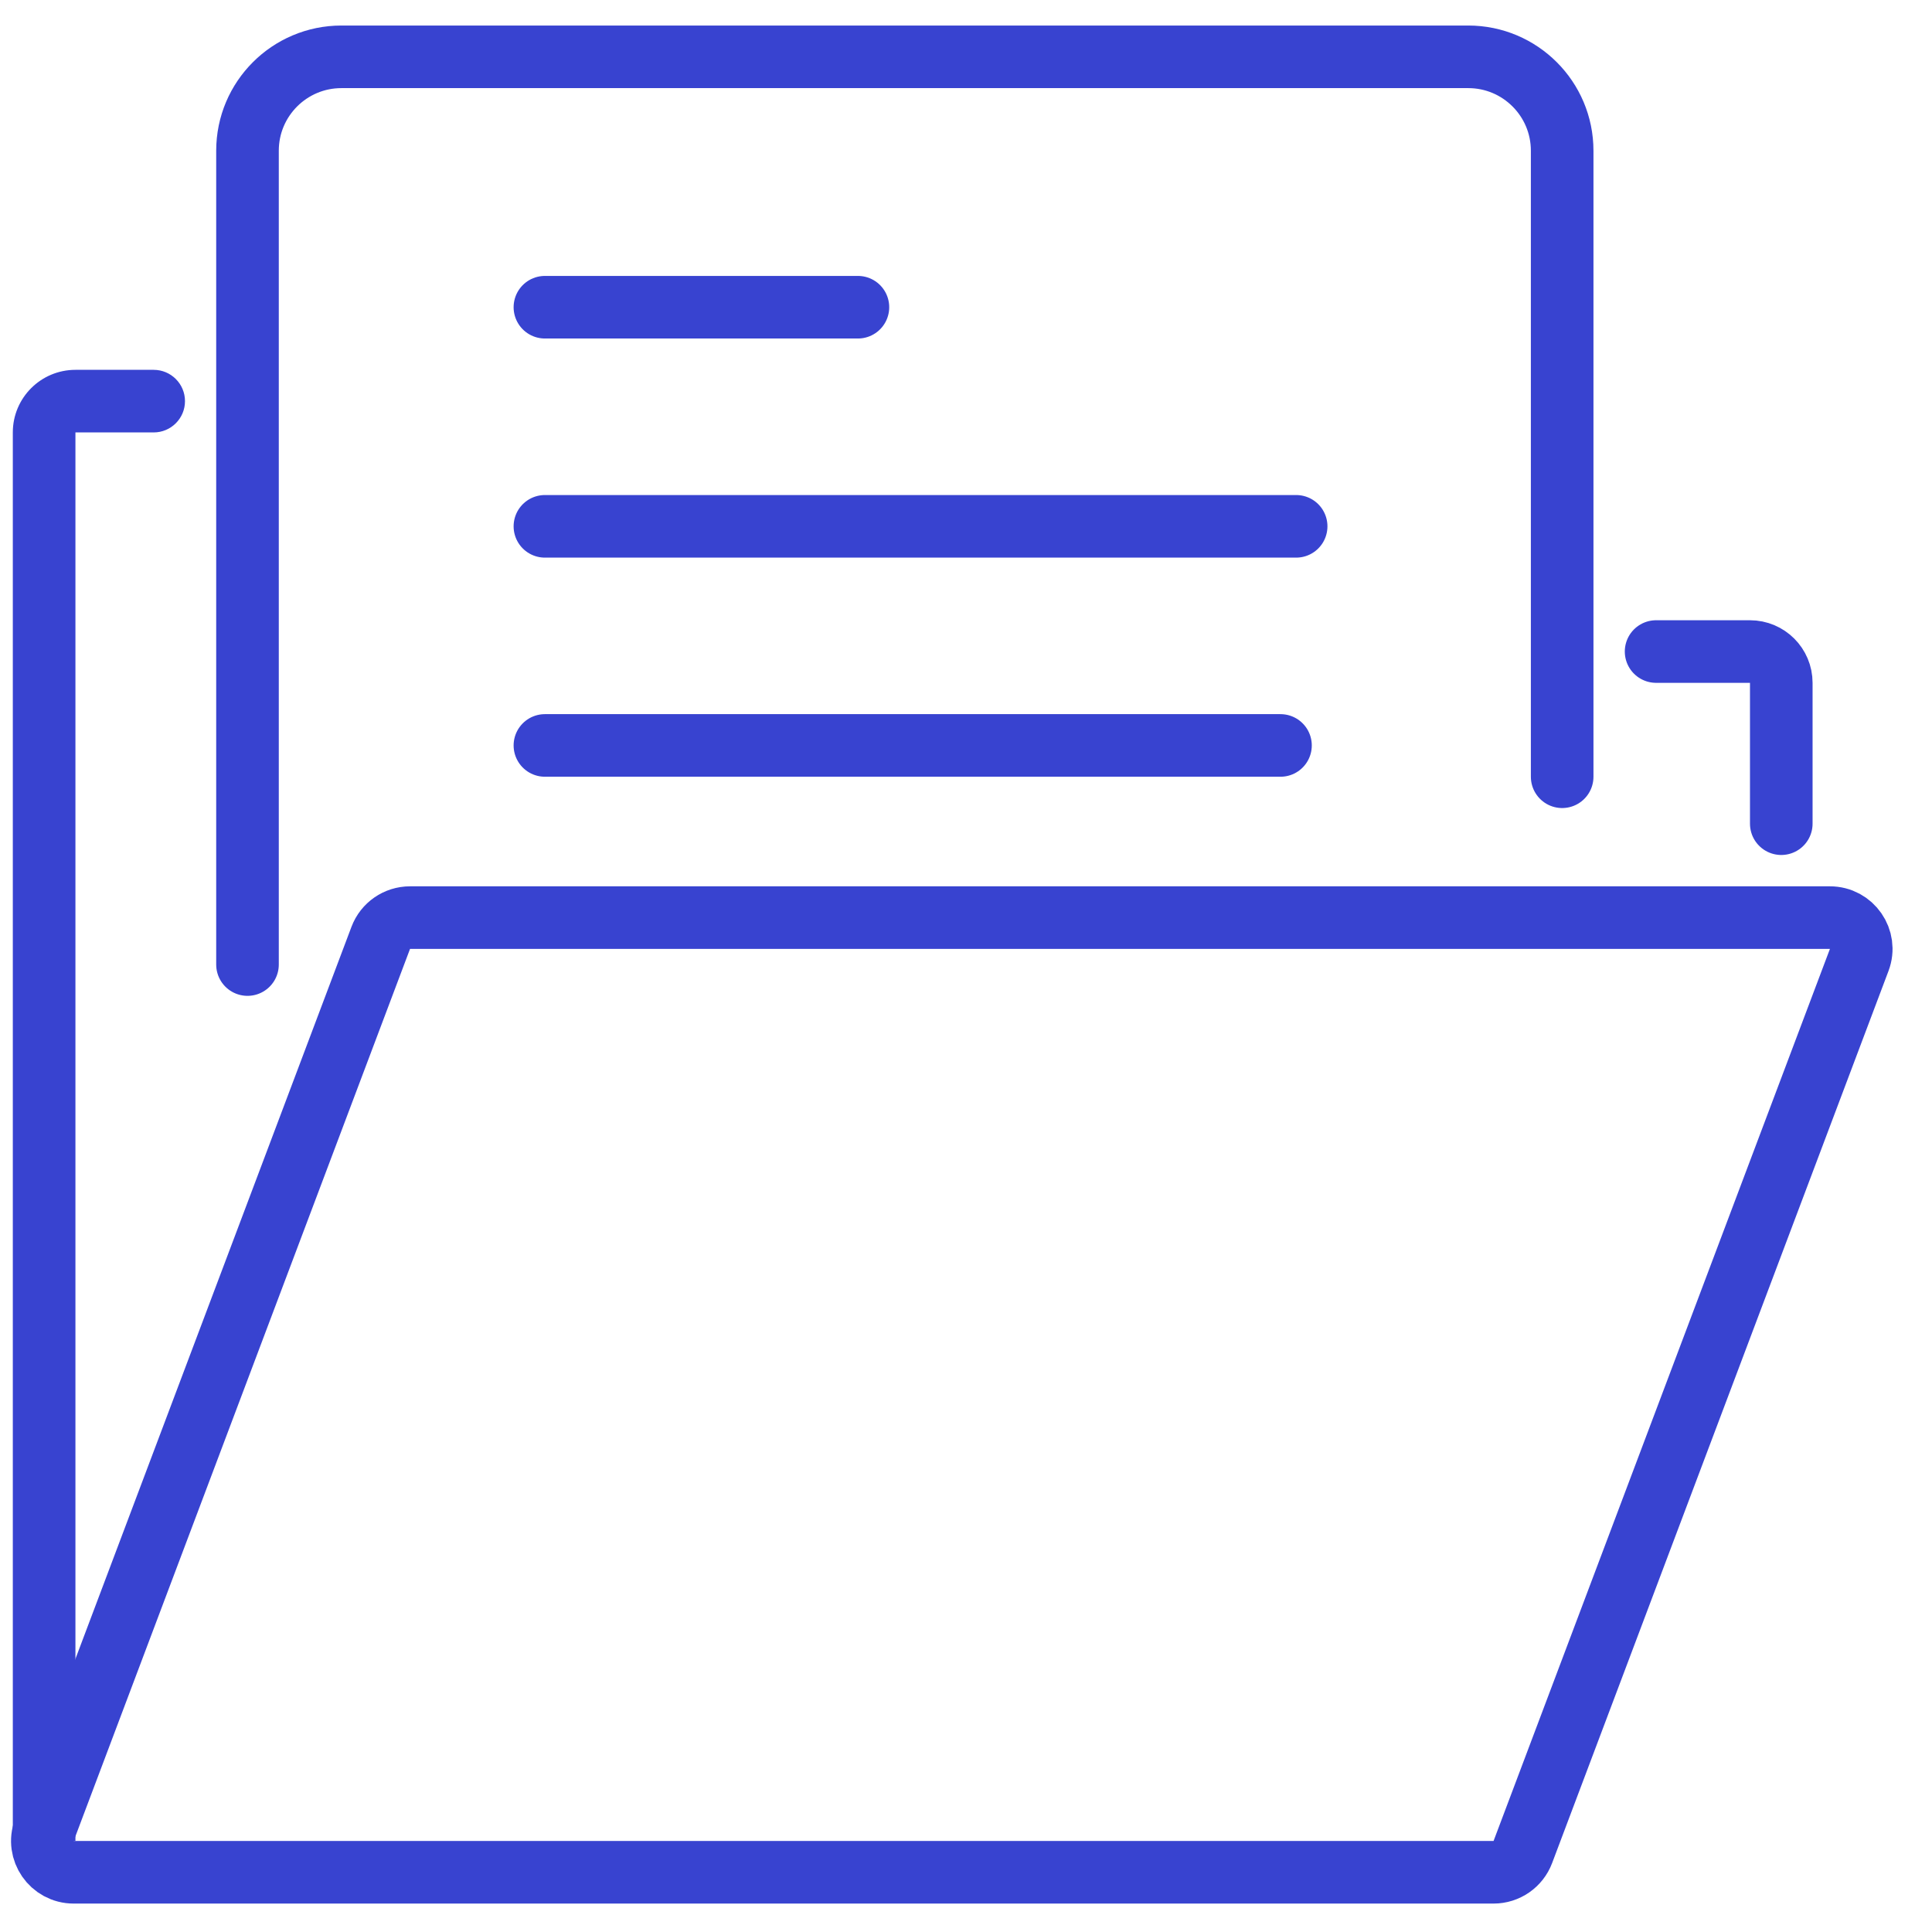 <?xml version="1.0" encoding="UTF-8"?>
<svg xmlns="http://www.w3.org/2000/svg" width="68" height="68" viewBox="0 0 68 68" fill="none">
  <path d="M1.562 64.408L13.401 33.01C13.562 32.581 13.973 32.297 14.431 32.297H64.407C65.177 32.297 65.71 33.066 65.438 33.787L53.599 65.185C53.438 65.614 53.027 65.898 52.569 65.898H2.593C1.823 65.898 1.29 65.128 1.562 64.408Z" stroke="#3843D0" stroke-width="2.203"></path>
  <path d="M5.409 15.22C6.017 15.22 6.511 14.727 6.511 14.119C6.511 13.51 6.017 13.017 5.409 13.017V15.22ZM2.655 64.796V15.22H0.451V64.796H2.655ZM2.655 15.22H5.409V13.017H2.655V15.22ZM2.655 15.22L2.655 15.22V13.017C1.438 13.017 0.451 14.003 0.451 15.22H2.655Z" fill="#3843D0"></path>
  <path d="M62.695 28.991V24.034C62.695 23.425 62.202 22.932 61.594 22.932H58.289" stroke="#3843D0" stroke-width="2.203" stroke-linecap="round"></path>
  <path d="M54.983 27.339V5.305C54.983 3.48 53.503 2 51.678 2H12.017C10.191 2 8.711 3.48 8.711 5.305V33.949" stroke="#3843D0" stroke-width="2.203" stroke-linecap="round"></path>
  <path d="M19.179 10.813H30.196" stroke="#3843D0" stroke-width="2.203" stroke-linecap="round"></path>
  <path d="M19.179 18.525H45.62" stroke="#3843D0" stroke-width="2.203" stroke-linecap="round"></path>
  <path d="M19.179 26.237H45.069" stroke="#3843D0" stroke-width="2.203" stroke-linecap="round"></path>
</svg>
